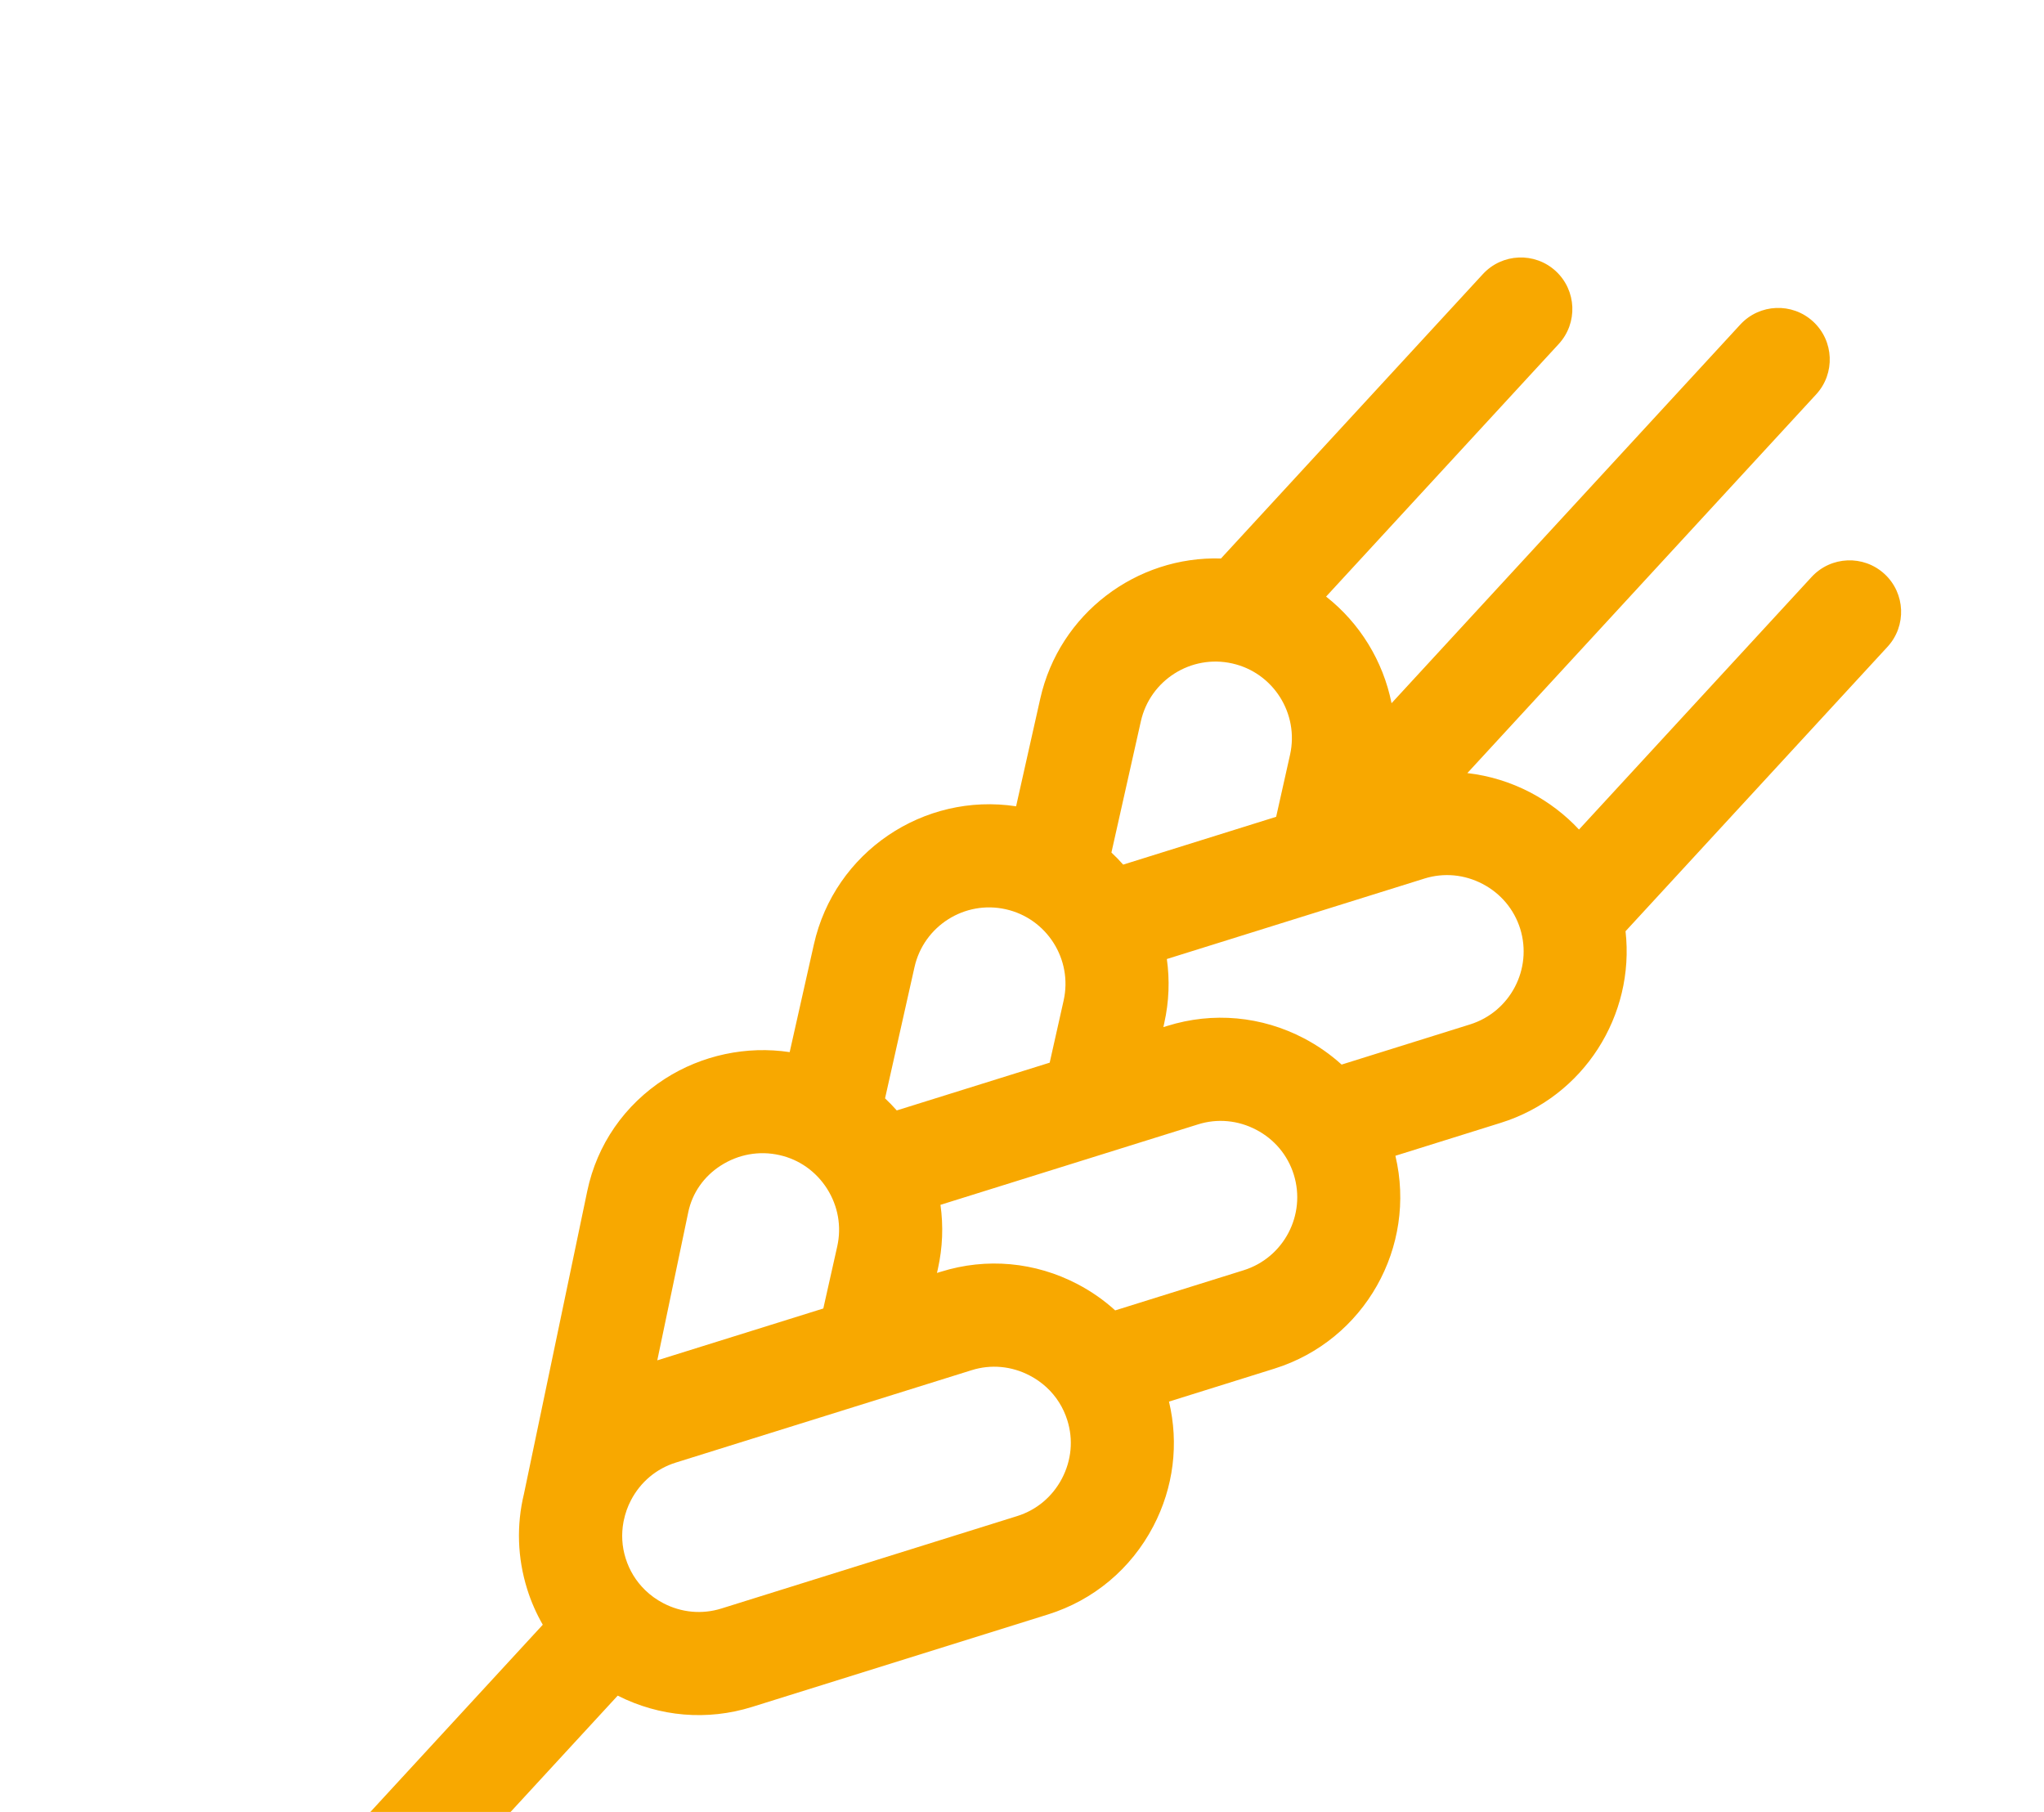 <svg width="44" height="39" viewBox="0 0 44 39" fill="none" xmlns="http://www.w3.org/2000/svg">
<path fill-rule="evenodd" clip-rule="evenodd" d="M2.159 48.589L13.297 36.497C14.2 36.954 15.225 37.041 16.189 36.74L22.558 34.75C23.54 34.443 24.346 33.769 24.826 32.853C25.264 32.017 25.38 31.073 25.164 30.168L27.432 29.459C29.38 28.85 30.504 26.833 30.038 24.877L32.306 24.168C34.101 23.607 35.197 21.848 34.992 20.044L40.631 13.922C41.046 13.472 41.017 12.769 40.567 12.354C40.116 11.939 39.414 11.968 38.998 12.418L33.99 17.855C33.694 17.537 33.342 17.267 32.945 17.058C32.514 16.833 32.055 16.694 31.587 16.64L39.095 8.489C39.51 8.039 39.481 7.336 39.03 6.921C38.579 6.506 37.877 6.535 37.462 6.986L29.955 15.136C29.774 14.229 29.272 13.411 28.546 12.841L33.554 7.404C33.969 6.953 33.94 6.251 33.49 5.835C33.039 5.42 32.337 5.449 31.921 5.9L26.283 12.021C24.468 11.965 22.805 13.202 22.393 15.038L21.873 17.355C19.885 17.051 17.966 18.337 17.52 20.328L16.999 22.646C16.072 22.506 15.107 22.71 14.312 23.221C13.444 23.78 12.851 24.637 12.642 25.635L11.279 32.154C11.116 32.825 11.137 33.529 11.348 34.203C11.432 34.474 11.546 34.73 11.684 34.971L0.526 47.085L2.159 48.589ZM20.169 27.399L20.254 27.373C21.236 27.066 22.282 27.161 23.198 27.641C23.495 27.797 23.765 27.986 24.006 28.205L26.771 27.341C27.636 27.071 28.121 26.146 27.85 25.28C27.72 24.864 27.433 24.521 27.042 24.317C26.651 24.112 26.206 24.07 25.79 24.201L20.245 25.933C20.309 26.387 20.292 26.853 20.189 27.313L20.169 27.399ZM21.651 19.571C20.766 19.372 19.885 19.931 19.686 20.816L19.052 23.641C19.14 23.724 19.224 23.811 19.304 23.901L22.596 22.873L22.896 21.536C23.095 20.651 22.536 19.769 21.651 19.571ZM32.724 19.989C32.593 19.573 32.306 19.23 31.915 19.026C31.524 18.821 31.079 18.78 30.663 18.91L25.118 20.642C25.181 21.09 25.167 21.555 25.062 22.022L25.043 22.108L25.127 22.082C26.11 21.775 27.155 21.87 28.072 22.35C28.368 22.506 28.639 22.695 28.88 22.914L31.644 22.05C32.51 21.78 32.994 20.855 32.724 19.989ZM27.471 17.581L27.77 16.246C27.968 15.36 27.41 14.478 26.525 14.28C25.64 14.081 24.758 14.639 24.559 15.524L23.925 18.35C24.014 18.433 24.098 18.52 24.178 18.61L27.471 17.581ZM16.778 24.862C16.342 24.764 15.894 24.845 15.514 25.089C15.15 25.323 14.902 25.679 14.816 26.091L14.149 29.28L17.723 28.164L18.023 26.827C18.118 26.401 18.041 25.961 17.805 25.588C17.568 25.215 17.204 24.957 16.778 24.862ZM13.428 32.726L13.421 32.76C13.373 33.019 13.387 33.286 13.468 33.542C13.549 33.802 13.691 34.033 13.882 34.22L13.885 34.222L13.888 34.226C14.001 34.336 14.131 34.43 14.276 34.506C14.667 34.711 15.112 34.752 15.528 34.622L21.897 32.632C22.313 32.502 22.655 32.215 22.86 31.824C23.065 31.433 23.107 30.988 22.976 30.571C22.89 30.295 22.735 30.051 22.526 29.859C22.419 29.761 22.3 29.677 22.168 29.608C21.777 29.403 21.332 29.361 20.916 29.492L14.547 31.481C14.13 31.611 13.788 31.898 13.583 32.29C13.51 32.429 13.459 32.576 13.428 32.726Z" fill="#F8A800"/>
</svg>
